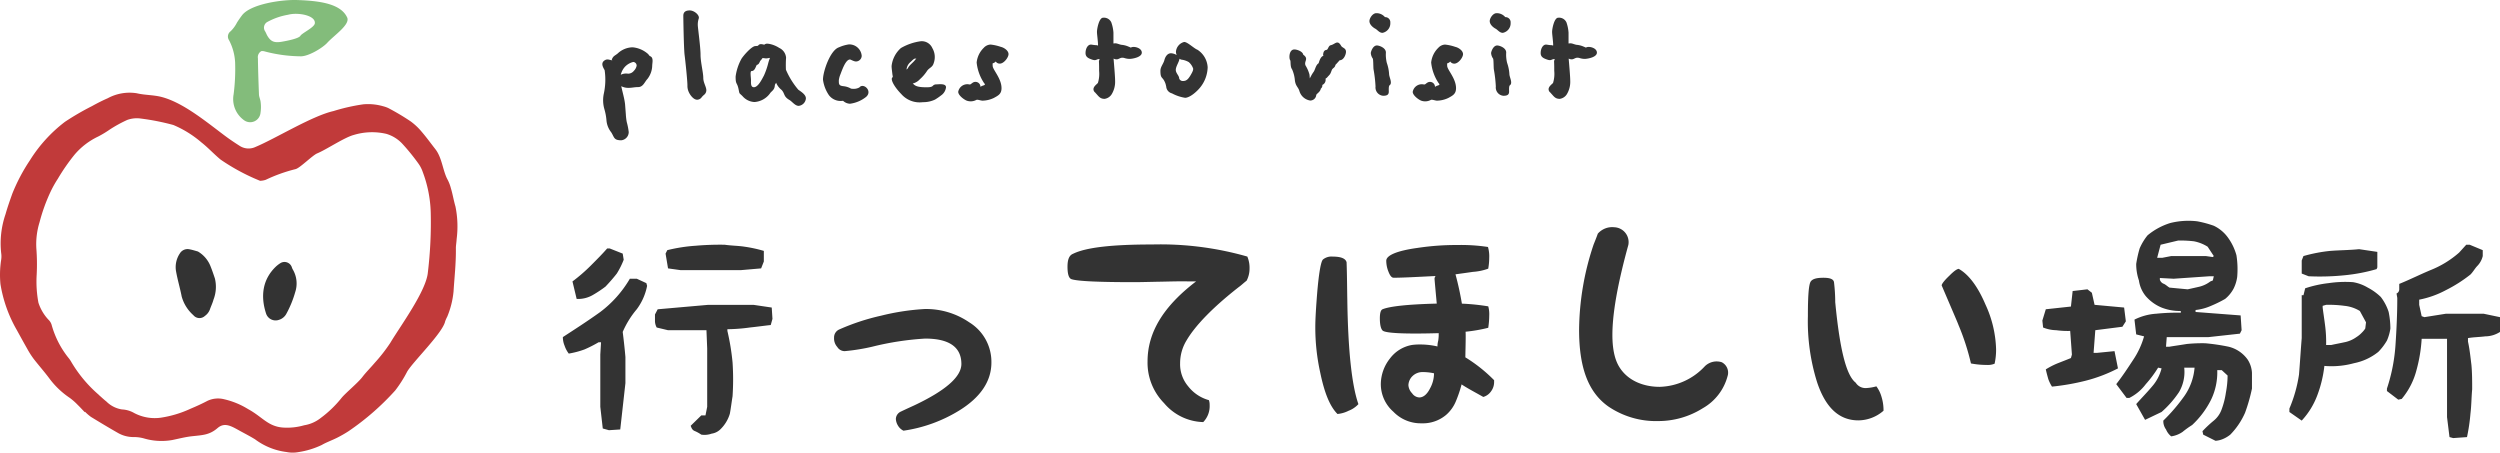 <svg id="コンポーネント_9_1" data-name="コンポーネント 9 – 1" xmlns="http://www.w3.org/2000/svg" xmlns:xlink="http://www.w3.org/1999/xlink" width="426.312" height="77.184" viewBox="0 0 426.312 77.184">
  <defs>
    <clipPath id="clip-path">
      <rect id="長方形_28" data-name="長方形 28" width="78" height="77.184" fill="none"/>
    </clipPath>
  </defs>
  <path id="パス_144" data-name="パス 144" d="M26.586,1.932a3.631,3.631,0,0,0,1.764-.168,2.7,2.7,0,0,0,1.47-.714,6.135,6.135,0,0,0,1.638-2.688c.168-.882.294-1.932.462-2.982a43.84,43.84,0,0,0,0-5.754,39.829,39.829,0,0,0-.882-5.376v-.294a29.272,29.272,0,0,0,3.822-.294c1.218-.126,2.394-.294,3.57-.42l.294-1.05L38.6-19.74,35.49-20.2H27.762l-8.61.756-.462.882v1.176a2.392,2.392,0,0,0,.294,1.05l1.932.462h6.552l.126,3.108v9.954L27.3-1.344h-.714L24.78.42c.168.462.294.756.756.924A6.222,6.222,0,0,1,26.586,1.932Zm-15.75-.756,1.932-.126.882-7.9V-11.3c-.126-1.47-.294-2.94-.462-4.284a15.54,15.54,0,0,1,2.394-3.864,9.784,9.784,0,0,0,1.764-3.99L17.22-23.9l-1.638-.756H14.406a19.219,19.219,0,0,1-5.04,5.67c-2.226,1.6-4.326,2.94-6.384,4.284a3.81,3.81,0,0,0,.294,1.47,4.623,4.623,0,0,0,.714,1.344A14.923,14.923,0,0,0,6.678-12.6a21.431,21.431,0,0,0,2.394-1.218h.42l-.126,2.1v8.9l.42,3.7ZM5.334-21.21a5,5,0,0,0,2.688-.63,20.261,20.261,0,0,0,2.226-1.47c.714-.756,1.344-1.47,1.932-2.226a13.663,13.663,0,0,0,1.176-2.352l-.168-1.05-2.226-.882h-.42c-.882,1.008-1.806,1.932-2.814,2.94A28.867,28.867,0,0,1,4.62-24.192Zm17.682-4.914H33.39l3.4-.294.462-1.176V-29.4a22.859,22.859,0,0,0-3.276-.714c-1.05-.168-2.226-.168-3.4-.336a48.027,48.027,0,0,0-4.914.168,27.943,27.943,0,0,0-4.872.756l-.294.588.42,2.52ZM64.68-19.488a13.016,13.016,0,0,1,7.6,2.268,7.907,7.907,0,0,1,3.78,6.846c0,3.192-1.848,5.922-5.418,8.148A24.923,24.923,0,0,1,61.068,1.26a2.208,2.208,0,0,1-.924-.84,2.394,2.394,0,0,1-.378-1.176,1.431,1.431,0,0,1,.8-1.218c1.05-.5,1.806-.84,2.352-1.092,5.334-2.52,8.022-4.872,8.022-7.056,0-2.856-2.058-4.326-6.174-4.326a49.249,49.249,0,0,0-9.03,1.386,33.74,33.74,0,0,1-4.7.756,1.477,1.477,0,0,1-1.26-.714,2.147,2.147,0,0,1-.546-1.554A1.488,1.488,0,0,1,50.106-16a38,38,0,0,1,7.14-2.352A40.092,40.092,0,0,1,64.68-19.488Zm55.02-8.946a4.9,4.9,0,0,1,.378,2.016,4.428,4.428,0,0,1-.5,2.1c-.5.378-.924.8-1.344,1.092-4.452,3.486-7.392,6.552-8.862,9.03a7.465,7.465,0,0,0-1.134,3.948A5.824,5.824,0,0,0,109.62-6.3a6.766,6.766,0,0,0,3.528,2.352,2.36,2.36,0,0,1,.126.84,3.894,3.894,0,0,1-1.092,2.9A9.035,9.035,0,0,1,105.5-3.444a9.823,9.823,0,0,1-2.814-7.1c0-4.872,2.6-9.324,8.274-13.65h-1.218c-1.134-.042-2.73,0-4.662.042-2.184.042-3.738.084-4.62.084-6.174,0-9.7-.168-10.71-.5-.462-.126-.714-.8-.714-2.142,0-1.218.294-1.932.924-2.184,2.184-1.092,6.636-1.6,13.482-1.6A53.923,53.923,0,0,1,119.7-28.434ZM161.784-7.35v.294a2.652,2.652,0,0,1-.546,1.638,2.437,2.437,0,0,1-1.3.924c-1.554-.882-2.772-1.512-3.7-2.142a21.111,21.111,0,0,1-.966,2.856,6.218,6.218,0,0,1-1.68,2.352A6.14,6.14,0,0,1,149.394,0a6.47,6.47,0,0,1-4.788-1.974,6.253,6.253,0,0,1-2.142-4.746,7.106,7.106,0,0,1,1.554-4.326,5.98,5.98,0,0,1,3.738-2.31,9.076,9.076,0,0,1,1.386-.084,12.973,12.973,0,0,1,2.982.336,3.58,3.58,0,0,1,.126-.966,8.02,8.02,0,0,0,.084-.84v-.462c-5.838.168-8.988,0-9.534-.42-.294-.252-.5-.924-.5-2.1,0-.966.168-1.428.462-1.554,1.218-.5,4.242-.84,9.24-.966-.252-2.73-.378-4.116-.378-4.242,0-.084,0-.168.168-.462-3.36.168-5.628.294-7.14.294-.336,0-.63-.336-.924-1.134a4.976,4.976,0,0,1-.336-1.764c0-.882,1.68-1.68,5.292-2.184a44.209,44.209,0,0,1,6.846-.5,30.586,30.586,0,0,1,5.208.336,5.868,5.868,0,0,1,.21,1.89,10.583,10.583,0,0,1-.168,1.806,9.357,9.357,0,0,1-2.6.546c-.546.084-1.47.21-2.982.42.462,1.722.8,3.276,1.092,5a37.294,37.294,0,0,1,4.494.462,4.946,4.946,0,0,1,.168,1.554,14.666,14.666,0,0,1-.168,2.1,26.282,26.282,0,0,1-3.864.672c.042.756,0,2.1-.042,4.368A25.763,25.763,0,0,1,161.784-7.35Zm-14.616.84a2.164,2.164,0,0,0,.63,1.386,1.579,1.579,0,0,0,1.218.714c.714,0,1.344-.546,1.848-1.554a5.311,5.311,0,0,0,.672-2.562,9.012,9.012,0,0,0-2.058-.21,2.431,2.431,0,0,0-1.554.63A2.273,2.273,0,0,0,147.168-6.51Zm-15.876-9.912c0-1.344.126-3.4.336-6.006.294-3.36.63-5.166.966-5.5a2.3,2.3,0,0,1,1.68-.5c1.428,0,2.184.336,2.352.966.084,2.31.084,4.494.126,6.552.126,8.442.756,14.406,1.89,17.64a4.418,4.418,0,0,1-1.68,1.134,5.229,5.229,0,0,1-1.89.546c-1.3-1.3-2.226-3.612-2.94-7.056A35.748,35.748,0,0,1,131.292-16.422Zm50.988-17.01a3.267,3.267,0,0,0-2.814,1.092c-.042.126-.252.714-.714,1.848a46.721,46.721,0,0,0-2.478,14.532c0,6.216,1.428,10.584,5,13.1a14.449,14.449,0,0,0,8.484,2.478,14.236,14.236,0,0,0,7.6-2.184,8.911,8.911,0,0,0,4.242-5.5,1.986,1.986,0,0,0-1.008-2.352,2.87,2.87,0,0,0-2.856.672,10.9,10.9,0,0,1-7.728,3.528c-2.856,0-5.67-1.134-7.056-3.7-1.344-2.52-1.806-7.728,1.722-20.5A2.542,2.542,0,0,0,182.28-33.432Zm41.16,26.5a1.979,1.979,0,0,0,1.764.924,8.072,8.072,0,0,0,1.764-.294,5.48,5.48,0,0,1,.882,1.806,7.666,7.666,0,0,1,.336,2.352A6.6,6.6,0,0,1,223.9-.5c-3.234,0-5.586-2.1-7.056-6.552a34.729,34.729,0,0,1-1.554-11.214c0-3.318.126-5.292.462-5.88.294-.462.966-.672,2.184-.672,1.176,0,1.722.252,1.806.756a28.485,28.485,0,0,1,.21,3.4C220.71-12.768,221.8-8.19,223.44-6.93Zm17.6-19.4a.52.52,0,0,0,.126.084c1.6.966,3.108,2.94,4.41,6.006a19.3,19.3,0,0,1,1.806,7.6,10.976,10.976,0,0,1-.252,2.478,3.008,3.008,0,0,1-1.344.21,14.556,14.556,0,0,1-2.688-.252,40.369,40.369,0,0,0-2.142-6.594c-.042-.168-1.008-2.394-2.856-6.72.042-.294.462-.84,1.344-1.68C240.24-26,240.744-26.334,241.038-26.334ZM284.8,2.982a3.954,3.954,0,0,0,1.344-.336,5.179,5.179,0,0,0,1.176-.714,12.478,12.478,0,0,0,2.52-3.738,29.437,29.437,0,0,0,1.176-4.116V-8.61a4.623,4.623,0,0,0-.714-2.226,5.593,5.593,0,0,0-3.276-2.226,33.9,33.9,0,0,0-3.99-.588,26.337,26.337,0,0,0-3.15.126c-1.008.168-1.932.294-2.94.462h-.588l.126-1.638h7.14l5.334-.588.294-.588-.168-2.52-7.686-.588v-.336a8.87,8.87,0,0,0,2.646-.714,20.985,20.985,0,0,0,2.394-1.176,5.773,5.773,0,0,0,1.47-1.806,6.512,6.512,0,0,0,.588-1.932,15.259,15.259,0,0,0-.126-3.7,9.249,9.249,0,0,0-1.512-3.108,6.3,6.3,0,0,0-2.352-1.932,18.351,18.351,0,0,0-2.814-.756,12.759,12.759,0,0,0-4.62.294,11.276,11.276,0,0,0-3.864,2.1,9.53,9.53,0,0,0-1.344,2.226,19.927,19.927,0,0,0-.588,2.646,8.593,8.593,0,0,0,.462,2.814,5.4,5.4,0,0,0,1.176,2.688A7.221,7.221,0,0,0,275.6-19.74a8.414,8.414,0,0,0,3.276.588v.294a34.075,34.075,0,0,0-4.158.168,9.649,9.649,0,0,0-3.738,1.008l.294,2.52,1.344.336a14.167,14.167,0,0,1-1.932,4.116c-.882,1.344-1.764,2.688-2.814,4.032l1.764,2.352h.462a7.973,7.973,0,0,0,2.814-2.352,19.609,19.609,0,0,0,2.1-2.814l.588.126a7.381,7.381,0,0,1-1.638,3.108c-.882,1.05-1.764,1.932-2.688,2.982L272.79-.588,275.6-1.932a17.162,17.162,0,0,0,2.982-3.4,6.786,6.786,0,0,0,.882-4.158h1.764a9.8,9.8,0,0,1-1.764,4.872A30.168,30.168,0,0,1,275.9-.462a2.393,2.393,0,0,0,.462,1.512,2.961,2.961,0,0,0,.882,1.176,4.548,4.548,0,0,0,1.932-.756A15.273,15.273,0,0,1,280.812.294a15.147,15.147,0,0,0,3.234-4.326,10.726,10.726,0,0,0,1.05-5.04h.756l1.008.924a16.215,16.215,0,0,1-.294,2.94,13.786,13.786,0,0,1-.714,2.814,4.338,4.338,0,0,1-1.344,1.932,20.323,20.323,0,0,0-1.932,1.806l.126.588Zm-27.888-9.24a39.332,39.332,0,0,0,5.754-1.008,25.645,25.645,0,0,0,5.5-2.1l-.588-2.94-2.982.294h-.588l.294-3.864,4.62-.588.588-.924-.294-2.352-5.04-.462-.462-2.058-.756-.588-2.52.294-.294,2.646-4.284.462-.588,1.932.126,1.176a6.213,6.213,0,0,0,2.226.462,15.249,15.249,0,0,0,2.394.126l.294,4.032-.168.588c-.714.294-1.47.588-2.226.882a13.634,13.634,0,0,0-2.058,1.05c.126.588.294,1.176.42,1.638A6.165,6.165,0,0,0,256.914-6.258ZM283.92-24.192a5.135,5.135,0,0,1-1.806.882c-.714.168-1.3.294-2.058.462l-3.108-.294c-.294-.168-.588-.462-.924-.63a1.1,1.1,0,0,1-.714-.714v-.294l2.352.126,6.09-.42h.756l-.168.714Zm.588-4.326-.168.168-1.176-.168h-5.922l-1.512.294h-.882l.588-2.226,2.982-.714a19.5,19.5,0,0,1,2.688.126,6.718,6.718,0,0,1,2.352.924ZM325.332,2.52l2.352-.168a31.5,31.5,0,0,0,.588-3.99c.168-1.344.168-2.814.294-4.158,0-1.344,0-2.814-.126-4.158-.168-1.344-.294-2.646-.588-3.99v-.588c1.008-.168,1.932-.168,2.94-.294a4.7,4.7,0,0,0,2.52-.756V-18.1L330.5-18.69h-6.384l-3.7.588-.462-.168-.42-1.932v-.882a16.123,16.123,0,0,0,4.578-1.638,24,24,0,0,0,4.158-2.646c.462-.462.756-1.05,1.218-1.512a3.647,3.647,0,0,0,.882-1.638v-1.008l-2.226-.924h-.588l-1.218,1.344a16.727,16.727,0,0,1-4.872,2.982c-1.806.756-3.57,1.638-5.334,2.352v.924a.776.776,0,0,1-.462.714l.126.756c0,2.688-.126,5.334-.294,7.854a29.752,29.752,0,0,1-1.47,7.6v.42l1.932,1.47.588-.126a12.462,12.462,0,0,0,2.52-4.914,25.72,25.72,0,0,0,.882-5.334h4.326V-1.05l.42,3.4ZM299.5-.462a13.03,13.03,0,0,0,2.646-4.284,20.55,20.55,0,0,0,1.218-5.04,14.411,14.411,0,0,0,5.04-.462,9.614,9.614,0,0,0,4.158-1.932,9.76,9.76,0,0,0,1.47-1.932,7.817,7.817,0,0,0,.588-2.058,14.471,14.471,0,0,0-.294-2.814,8.309,8.309,0,0,0-1.344-2.562,9.53,9.53,0,0,0-2.226-1.6,7.254,7.254,0,0,0-2.52-.924,19.364,19.364,0,0,0-4.158.168,19.44,19.44,0,0,0-3.99.882L299.8-21.84H299.5v7.308c-.168,2.058-.294,4.158-.462,6.216a23.658,23.658,0,0,1-1.638,5.8v.588ZM308.826-14.7a5.192,5.192,0,0,1-2.058.882c-.756.168-1.47.294-2.226.462h-.882a21.41,21.41,0,0,0-.168-3.276c-.126-1.05-.294-2.058-.42-3.108v-.294l.588-.168a19.542,19.542,0,0,1,3.108.168,6.161,6.161,0,0,1,2.646.882l1.05,1.932-.126,1.05a3.787,3.787,0,0,1-.588.714A4.578,4.578,0,0,1,308.826-14.7Zm-8.148-10.374a41.653,41.653,0,0,0,6.09-.168,29.635,29.635,0,0,0,5.5-1.05l.126-.294v-2.646l-3.108-.462c-1.638.168-3.276.168-4.914.294a25.991,25.991,0,0,0-4.578.882l-.294.756v2.226Z" transform="translate(93 72.184)" fill="#333"/>
  <g id="グループ_84" data-name="グループ 84">
    <g id="グループ_11" data-name="グループ 11" clip-path="url(#clip-path)">
      <path id="パス_46" data-name="パス 46" d="M14.444,124.215c-.388-.4-.764-.819-1.17-1.208a10.387,10.387,0,0,0-1.389-1.226A14.14,14.14,0,0,1,8.361,118.4c-.838-1.119-1.775-2.172-2.633-3.282a14.4,14.4,0,0,1-1.079-1.694c-.609-1.068-1.2-2.15-1.794-3.225a23,23,0,0,1-2.779-7.827A16.479,16.479,0,0,1,.2,98.239a3.766,3.766,0,0,0,0-1.153A15.308,15.308,0,0,1,.942,90.47c.333-1.19.746-2.349,1.155-3.5a30.929,30.929,0,0,1,3.027-5.73,24.6,24.6,0,0,1,5.959-6.532,44.942,44.942,0,0,1,4.6-2.672c.884-.494,1.787-.949,2.7-1.35a7.807,7.807,0,0,1,4.938-.843c1.392.334,2.84.269,4.241.635,3.617.946,7.447,4.1,10.661,6.517.853.642,1.739,1.244,2.637,1.811a2.777,2.777,0,0,0,2.75.173c3.4-1.424,9.593-5.267,13.259-6.1a32.642,32.642,0,0,1,5.091-1.151,9.272,9.272,0,0,1,3.4.337,5.225,5.225,0,0,1,.822.286,39.931,39.931,0,0,1,3.852,2.292A10.566,10.566,0,0,1,71.9,76.4c.836.972,1.576,2,2.349,2.987,1.151,1.474,1.262,3.74,2.1,5.231a6.9,6.9,0,0,1,.549,1.457c.3.983.452,2,.771,3.09a17,17,0,0,1,.2,5.546c-.021.518-.136,1.069-.13,1.609.029,2.549-.258,5.044-.4,7.346a14.8,14.8,0,0,1-1.067,4.262,6.4,6.4,0,0,0-.359.8c-.385,1.943-5.461,6.858-6.474,8.571a20.825,20.825,0,0,1-2.048,3.228,43.971,43.971,0,0,1-7.948,6.937,20.809,20.809,0,0,1-1.956,1.122c-.915.457-1.859.787-2.616,1.232a14.115,14.115,0,0,1-3.989,1.218,5.343,5.343,0,0,1-2.022-.017A11.246,11.246,0,0,1,43.5,128.86c-.82-.508-1.664-.94-2.507-1.4-1.508-.83-2.657-1.582-3.886-.529-1.39,1.191-2.516,1.2-4.382,1.4-1.114.122-2.232.416-3.379.65a10.576,10.576,0,0,1-4.833-.289,6.287,6.287,0,0,0-1.68-.222,5.344,5.344,0,0,1-2.792-.744c-1.519-.865-3.02-1.771-4.518-2.686a8,8,0,0,1-1.019-.878l-.06.057m2.41-2.933c.423.37.827.761,1.27,1.106a4.8,4.8,0,0,0,2.665,1.365,4.623,4.623,0,0,1,2.08.607,7.52,7.52,0,0,0,4.528.807,18.6,18.6,0,0,0,5.052-1.513c1.008-.424,1.99-.867,2.928-1.365a4.241,4.241,0,0,1,2.834-.274,13.549,13.549,0,0,1,4.1,1.685c2.492,1.356,3.411,3.02,6.1,3.154a10.394,10.394,0,0,0,3.46-.4,6.094,6.094,0,0,0,2.824-1.244,18.992,18.992,0,0,0,3.519-3.384c.626-.8,2.829-2.61,3.579-3.6.62-.815,1.385-1.562,2.1-2.408A27.824,27.824,0,0,0,66.56,112.4c1.68-2.82,6.153-8.876,6.405-12.038a71.063,71.063,0,0,0,.485-10.2A21.146,21.146,0,0,0,72.1,83.3a5.447,5.447,0,0,0-.751-1.469,35.376,35.376,0,0,0-2.639-3.264,6.1,6.1,0,0,0-2.824-1.8,10.733,10.733,0,0,0-5.525.175c-1.637.427-4.66,2.482-6.259,3.147-.83.345-2.913,2.473-3.686,2.686a26.541,26.541,0,0,0-5.1,1.827,3.294,3.294,0,0,1-.966.169,35,35,0,0,1-6.725-3.612c-1.12-.921-2.138-2.04-3.263-2.922a18.146,18.146,0,0,0-4.794-2.981,39.861,39.861,0,0,0-5.554-1.1,4.762,4.762,0,0,0-2.322.239,22.429,22.429,0,0,0-2.967,1.629,17.544,17.544,0,0,1-1.989,1.2,12.017,12.017,0,0,0-4.026,3.093,33.614,33.614,0,0,0-2.836,4.088,19.016,19.016,0,0,0-1.189,2.1,29.854,29.854,0,0,0-1.944,5.349A12.549,12.549,0,0,0,6.2,96.324a34.581,34.581,0,0,1,.056,4.438,19.618,19.618,0,0,0,.293,4.781,7.7,7.7,0,0,0,1.7,2.9,2.03,2.03,0,0,1,.541.843,15.651,15.651,0,0,0,2.966,5.775,4.489,4.489,0,0,1,.377.559,22.49,22.49,0,0,0,4.73,5.66" transform="translate(0 -53.94)" fill="#c13a3a"/>
      <path id="パス_47" data-name="パス 47" d="M136.205,188.231a5.055,5.055,0,0,1,2.154,2.52c.277.685.514,1.386.748,2.086a6.037,6.037,0,0,1-.242,3.608c-.15.575-.419,1.1-.608,1.66a2.358,2.358,0,0,1-.858,1.114,1.344,1.344,0,0,1-1.967-.13,6.573,6.573,0,0,1-1.991-3.189c-.287-1.483-.738-2.952-.985-4.437a4.181,4.181,0,0,1,.661-2.881,1.542,1.542,0,0,1,1.657-.725c.543.1,1.079.28,1.432.374" transform="translate(-102.46 -145.346)" fill="#333"/>
      <path id="パス_48" data-name="パス 48" d="M200.715,198.179a5.05,5.05,0,0,1,.584-.432,1.318,1.318,0,0,1,1.991.692,3.047,3.047,0,0,0,.121.3,4.694,4.694,0,0,1,.449,3.931,17.817,17.817,0,0,1-1.548,3.762,2.13,2.13,0,0,1-1.219.96,1.709,1.709,0,0,1-2.2-1.073c-.921-2.824-.726-5.818,1.82-8.143" transform="translate(-153.521 -152.851)" fill="#333"/>
      <path id="パス_49" data-name="パス 49" d="M192.194,2.972C191.1.608,187.444.141,183.726.008c-2.678-.1-7.993.681-9.451,2.6q-.461.605-.867,1.25a5.44,5.44,0,0,1-1.089,1.481,1.112,1.112,0,0,0-.266,1.508,9.039,9.039,0,0,1,1.044,3.863,33.546,33.546,0,0,1-.262,5.395,4.423,4.423,0,0,0,1.753,4.374,1.77,1.77,0,0,0,2.838-1.248,6.378,6.378,0,0,0,.023-1.8c-.038-.456-.27-.89-.287-1.314-.088-2.232-.153-4.287-.179-6.174a1.18,1.18,0,0,1,.578-1.222,1.468,1.468,0,0,1,.451.015,24.788,24.788,0,0,0,6.129.866C185.5,9.707,188,8.18,188.8,7.306c1.167-1.286,3.962-3.119,3.4-4.334m-5.512,1.011c-.085.707-2.178,1.646-2.457,2.119s-2.244.852-3.12,1.006c-1.311.231-1.915.009-2.515-1-.148-.249-.233-.516-.379-.757a1.111,1.111,0,0,1,.321-1.578,11.362,11.362,0,0,1,3.591-1.257c1.644-.453,4.724.093,4.559,1.466" transform="translate(-133.001 -0.001)" fill="#83bc7b"/>
    </g>
  </g>
  <path id="パス_143" data-name="パス 143" d="M4.94-1.326a2.571,2.571,0,0,0,1.222.286c.65,0,1.014-.13,1.638-.13.884,0,1.118-.884,1.612-1.4a3.85,3.85,0,0,0,.806-2.236c0-.468.286-1.4-.364-1.638-.1-.026-.26-.286-.338-.364A4.591,4.591,0,0,0,6.864-7.956,3.835,3.835,0,0,0,4.316-6.89c-.52.416-.728.39-.988,1.014-.026.052.13.13.078.13-.442,0-.806-.338-1.352.052-.65.468-.208,1.17.052,1.638A11.227,11.227,0,0,1,1.95.026a5.444,5.444,0,0,0,.1,2.522,9.416,9.416,0,0,1,.364,1.9,3.741,3.741,0,0,0,.806,2.08C3.77,7.384,3.64,7.9,4.94,7.9A1.414,1.414,0,0,0,6.214,6.5a11.091,11.091,0,0,0-.338-1.716A10.138,10.138,0,0,1,5.72,3.458l-.13-1.69C5.486.78,5.148-.312,4.94-1.326ZM4.862-3.3a3.146,3.146,0,0,1,.7-1.326,2.917,2.917,0,0,1,1.43-.832.627.627,0,0,1,.572.65,1.669,1.669,0,0,1-.468.858,1.269,1.269,0,0,1-.988.494,2.052,2.052,0,0,0-1.248.182ZM19.084.13a1,1,0,0,0,.364-.754c0-.6-.52-1.3-.52-2.106,0-.936-.468-2.678-.468-3.978,0-1.274-.468-4.654-.468-5.018a3.234,3.234,0,0,1,.156-1.118c.208-.572-.754-1.4-1.534-1.4-.494,0-1.092.13-1.092.91,0,.468.078,5.382.208,6.6.156,1.2.494,4.472.494,5.3a2.473,2.473,0,0,0,.234,1.118c.234.52.806,1.3,1.43,1.3a.977.977,0,0,0,.78-.442A3.145,3.145,0,0,1,19.084.13ZM29.328-8.4c-.364-.078-.806-.234-1.066.182a2.619,2.619,0,0,1-.494.052c-.7.1-2.132,1.794-2.366,2.236a8.608,8.608,0,0,0-.962,2.964c0,1.43.234.91.494,2.106.208.962.052.6.676,1.222a2.855,2.855,0,0,0,2.054,1.014A3.58,3.58,0,0,0,30.29-.078c.234-.39.78-.572.832-1.326.052-.416.286-.494.312-.494s-.052.052-.052.078A3.131,3.131,0,0,0,32.266-.7c.624.65.286,1.118,1.378,1.742.468.286.936.988,1.56.988A1.386,1.386,0,0,0,36.426.754c0-.65-.832-1.144-1.3-1.482A13.432,13.432,0,0,1,33.02-4.134a18.2,18.2,0,0,1,.026-2.054,2.007,2.007,0,0,0-1.17-1.664,4.762,4.762,0,0,0-1.768-.7c-.1,0-.208-.026-.286-.026A.777.777,0,0,0,29.328-8.4Zm.7,3.042a12.349,12.349,0,0,1-.754,2.21c-.338.624-.988,2-1.716,2-.572,0-.494-.728-.494-1.2,0-.494-.208-1.56.1-1.56.546,0,.676-.676.884-1.04.39-.1.442-.416.6-.7a2.625,2.625,0,0,0,.338-.416c.026,0,.026-.052.052-.052.286,0,.39.052.624.052a1.534,1.534,0,0,0,.364-.052.56.56,0,0,0,.286-.052A6.355,6.355,0,0,0,30.03-5.356ZM46.7.494C47.84-.52,46.228-1.95,45.552-1.118a1.948,1.948,0,0,1-1.17.234.61.61,0,0,1-.312-.052,3.2,3.2,0,0,0-1.248-.39c-.806-.078-.78-.39-.78-1.014a3.729,3.729,0,0,1,.234-.91c.26-.624.884-2.626,1.664-2.626.156,0,.624.338,1.04.338a.992.992,0,0,0,.962-.962,2.121,2.121,0,0,0-2.184-1.95,6.319,6.319,0,0,0-1.69.494c-1.482.468-2.73,4.108-2.73,5.512A6.132,6.132,0,0,0,40.352.208a2.515,2.515,0,0,0,2.366.962A.1.1,0,0,1,42.8,1.2a1.811,1.811,0,0,0,1.144.468A5.564,5.564,0,0,0,46.7.494ZM59.462.26a1.954,1.954,0,0,0,.858-1.4c0-.7-1.248-.494-1.664-.494a.764.764,0,0,0-.572.234l-.052.052c-.26.234-.884.208-1.144.208-1.586,0-1.9-.312-2.21-.624-.052-.052.026-.052.1-.052a2.448,2.448,0,0,0,1.092-.7A7,7,0,0,0,57.1-3.952c.39-.546.91-.572,1.118-1.3a3.011,3.011,0,0,0-.234-2.574A1.965,1.965,0,0,0,55.874-8.97a9.231,9.231,0,0,0-3.25,1.144,4.788,4.788,0,0,0-1.586,3.068c0,.364.078.858.13,1.326.026.286.13.52.026.6-.416.286.26,1.586,1.508,2.86A4.145,4.145,0,0,0,56.368,1.4a4.675,4.675,0,0,0,2.08-.442A9.952,9.952,0,0,0,59.462.26ZM53.586-4.16a1.873,1.873,0,0,1,.7-1.3c.546-.546.65-.572.806-.572h.182a1.569,1.569,0,0,0-.208.208c-.364.494-.988.884-1.248,1.43A.993.993,0,0,1,53.586-4.16Zm14.69-1.066a.912.912,0,0,0,.52-.312.8.8,0,0,0,.7.364c.7,0,1.482-1.066,1.482-1.612,0-.65-.832-1.144-1.326-1.248a7.71,7.71,0,0,0-1.742-.39,1.655,1.655,0,0,0-1.144.546,4.069,4.069,0,0,0-1.222,2.522,7.75,7.75,0,0,0,1.274,3.51c.234.234.156.312-.182.416-.416.13-.442.286-.442.182a.851.851,0,0,0-1.352-.65c-.286.182-.312.338-.624.26A1.576,1.576,0,0,0,62.4-.364c0,.6.988,1.326,1.456,1.508a2.023,2.023,0,0,0,1.638-.13c.208-.1.754.13,1.04.13a4.648,4.648,0,0,0,1.95-.468c.7-.39,1.3-.65,1.3-1.664,0-1.664-1.508-3.146-1.508-3.8A2.509,2.509,0,0,1,68.276-5.226Zm20.618-.806c.936.442.962-.39,1.9-.078a2.907,2.907,0,0,0,.884.13c.572-.026,2.028-.312,2.028-1.066,0-.832-1.378-1.144-1.82-.884-.1.052-.234-.078-.416-.13a3.759,3.759,0,0,0-1.144-.312c-.416-.026-.858-.312-1.248-.26-.078,0-.208.078-.208-.026v-1.794A6.531,6.531,0,0,0,88.5-12.22,1.376,1.376,0,0,0,87.1-13c-.676,0-1.04,1.872-1.04,2.418,0,.442.182,1.612.182,2.262,0,.13-.156,0-.286,0-.364,0-.78-.1-.936-.1-.494,0-.91.624-.91,1.456,0,.624.442.858.936,1.04.936.364.832-.026,1.43-.026.1,0-.1.208-.078.468.026.468.026,1.04.026,1.534a5.218,5.218,0,0,1-.208,2.08c-.286.286-.754.624-.754,1.066a.715.715,0,0,0,.312.572l.052.078c.026,0,.026.026.052.052.468.494.7.936,1.482.936A1.7,1.7,0,0,0,88.582.026a4.089,4.089,0,0,0,.572-2.262C89.154-3.042,88.946-5.278,88.894-6.032Zm14.794,4.888a5.7,5.7,0,0,0,1.248-3.406,3.807,3.807,0,0,0-1.742-2.99c-.572-.208-1.69-1.326-2.262-1.326a1.874,1.874,0,0,0-1.4,1.612,1.284,1.284,0,0,0,.13.624,2.187,2.187,0,0,0-.962-.312c-.624,0-.988.572-1.144,1.17-.156.624-.676,1.144-.676,1.82,0,1.508.39.884.858,2.184.052.13.078.312.13.494A1.287,1.287,0,0,0,98.852-.1a6.894,6.894,0,0,0,2.236.754C101.894.65,103.09-.39,103.688-1.144Zm-3.042-4.68a3.348,3.348,0,0,1,1.066.39,2.516,2.516,0,0,1,.754,1.118c0,.234-.026.416-.442,1.118s-.728.988-1.274.988a.633.633,0,0,1-.676-.468c0-.442-.572-.858-.572-1.43,0-.6.6-1.4.624-1.9A.968.968,0,0,0,100.646-5.824Zm21.71,3.172L122.3-3.3a5.912,5.912,0,0,0-.676-1.56c-.286-.7.52-1.066-.234-1.716l-.1-.078-.052-.026c-.078-.572-1.066-.91-1.508-.91-.962,0-.962,1.586-.7,1.872.078.13-.026,1.118.286,1.482a5.815,5.815,0,0,1,.494,1.924c.13,1.014.572,1.118.78,1.846a2.279,2.279,0,0,0,1.82,1.586,1.024,1.024,0,0,0,1.04-.91c0-.234.65-.494.78-1.092V-.91a.659.659,0,0,0,.26-.442l.026-.13c-.026,0-.052-.026-.1-.026a.952.952,0,0,0,.624-1.066c0-.078.182-.13.26-.234.546-.624.494-.442.78-1.2.156-.468.546-.39.65-.962.156-.13.7-.78.728-.78.7,0,1.066-1.014,1.066-1.43,0-.676-.624-.65-.832-1.04-.624-1.092-1.014-.26-1.742-.1-.468.1-.442.754-.754.806-.468.052-.546.494-.572.832-.026.078.1.182.052.182-.572.13-.78,1.248-.832,1.274-.494.312-.572,1.118-.858,1.482a5.629,5.629,0,0,0-.468.78A3.473,3.473,0,0,0,122.356-2.652ZM135.174-13.1a1.894,1.894,0,0,0-1.482-.676c-.624,0-1.17.858-1.17,1.352,0,.6.624,1.092.962,1.274.416.208.7.728,1.274.728a1.655,1.655,0,0,0,1.326-1.716A.875.875,0,0,0,135.174-13.1Zm.65,12.714c0-.234-.052-.936.13-1.092.546-.364-.078-1.4-.078-1.9a7.033,7.033,0,0,0-.39-1.924,5.9,5.9,0,0,1-.156-1.768c0-.806-1.144-1.2-1.534-1.2-.7,0-1.04,1.092-1.04,1.3a1.866,1.866,0,0,0,.338.936c.1.156.078,1.56.13,1.846a22.473,22.473,0,0,1,.338,2.912,1.422,1.422,0,0,0,1.3,1.586C135.512.312,135.824.13,135.824-.39Zm9.958-4.836a.912.912,0,0,0,.52-.312.8.8,0,0,0,.7.364c.7,0,1.482-1.066,1.482-1.612,0-.65-.832-1.144-1.326-1.248a7.71,7.71,0,0,0-1.742-.39,1.655,1.655,0,0,0-1.144.546,4.069,4.069,0,0,0-1.222,2.522,7.75,7.75,0,0,0,1.274,3.51c.234.234.156.312-.182.416-.416.13-.442.286-.442.182a.851.851,0,0,0-1.352-.65c-.286.182-.312.338-.624.26a1.576,1.576,0,0,0-1.82,1.274c0,.6.988,1.326,1.456,1.508A2.023,2.023,0,0,0,143,1.014c.208-.1.754.13,1.04.13a4.648,4.648,0,0,0,1.95-.468c.7-.39,1.3-.65,1.3-1.664,0-1.664-1.508-3.146-1.508-3.8A2.509,2.509,0,0,1,145.782-5.226Zm9.906-7.878a1.894,1.894,0,0,0-1.482-.676c-.624,0-1.17.858-1.17,1.352,0,.6.624,1.092.962,1.274.416.208.7.728,1.274.728a1.655,1.655,0,0,0,1.326-1.716A.875.875,0,0,0,155.688-13.1Zm.65,12.714c0-.234-.052-.936.13-1.092.546-.364-.078-1.4-.078-1.9A7.033,7.033,0,0,0,156-5.3a5.9,5.9,0,0,1-.156-1.768c0-.806-1.144-1.2-1.534-1.2-.7,0-1.04,1.092-1.04,1.3a1.866,1.866,0,0,0,.338.936c.1.156.078,1.56.13,1.846a22.473,22.473,0,0,1,.338,2.912,1.422,1.422,0,0,0,1.3,1.586C156.026.312,156.338.13,156.338-.39ZM166.5-6.032c.936.442.962-.39,1.9-.078a2.907,2.907,0,0,0,.884.13c.572-.026,2.028-.312,2.028-1.066,0-.832-1.378-1.144-1.82-.884-.1.052-.234-.078-.416-.13a3.759,3.759,0,0,0-1.144-.312c-.416-.026-.858-.312-1.248-.26-.078,0-.208.078-.208-.026v-1.794a6.531,6.531,0,0,0-.364-1.768,1.376,1.376,0,0,0-1.4-.78c-.676,0-1.04,1.872-1.04,2.418,0,.442.182,1.612.182,2.262,0,.13-.156,0-.286,0-.364,0-.78-.1-.936-.1-.494,0-.91.624-.91,1.456,0,.624.442.858.936,1.04.936.364.832-.026,1.43-.026.1,0-.1.208-.078.468.026.468.026,1.04.026,1.534a5.218,5.218,0,0,1-.208,2.08c-.286.286-.754.624-.754,1.066a.714.714,0,0,0,.312.572l.052.078c.026,0,.026.026.052.052.468.494.7.936,1.482.936a1.7,1.7,0,0,0,1.222-.806,4.089,4.089,0,0,0,.572-2.262C166.764-3.042,166.556-5.278,166.5-6.032Z" transform="translate(101 16.022)" fill="#333"/>
</svg>
